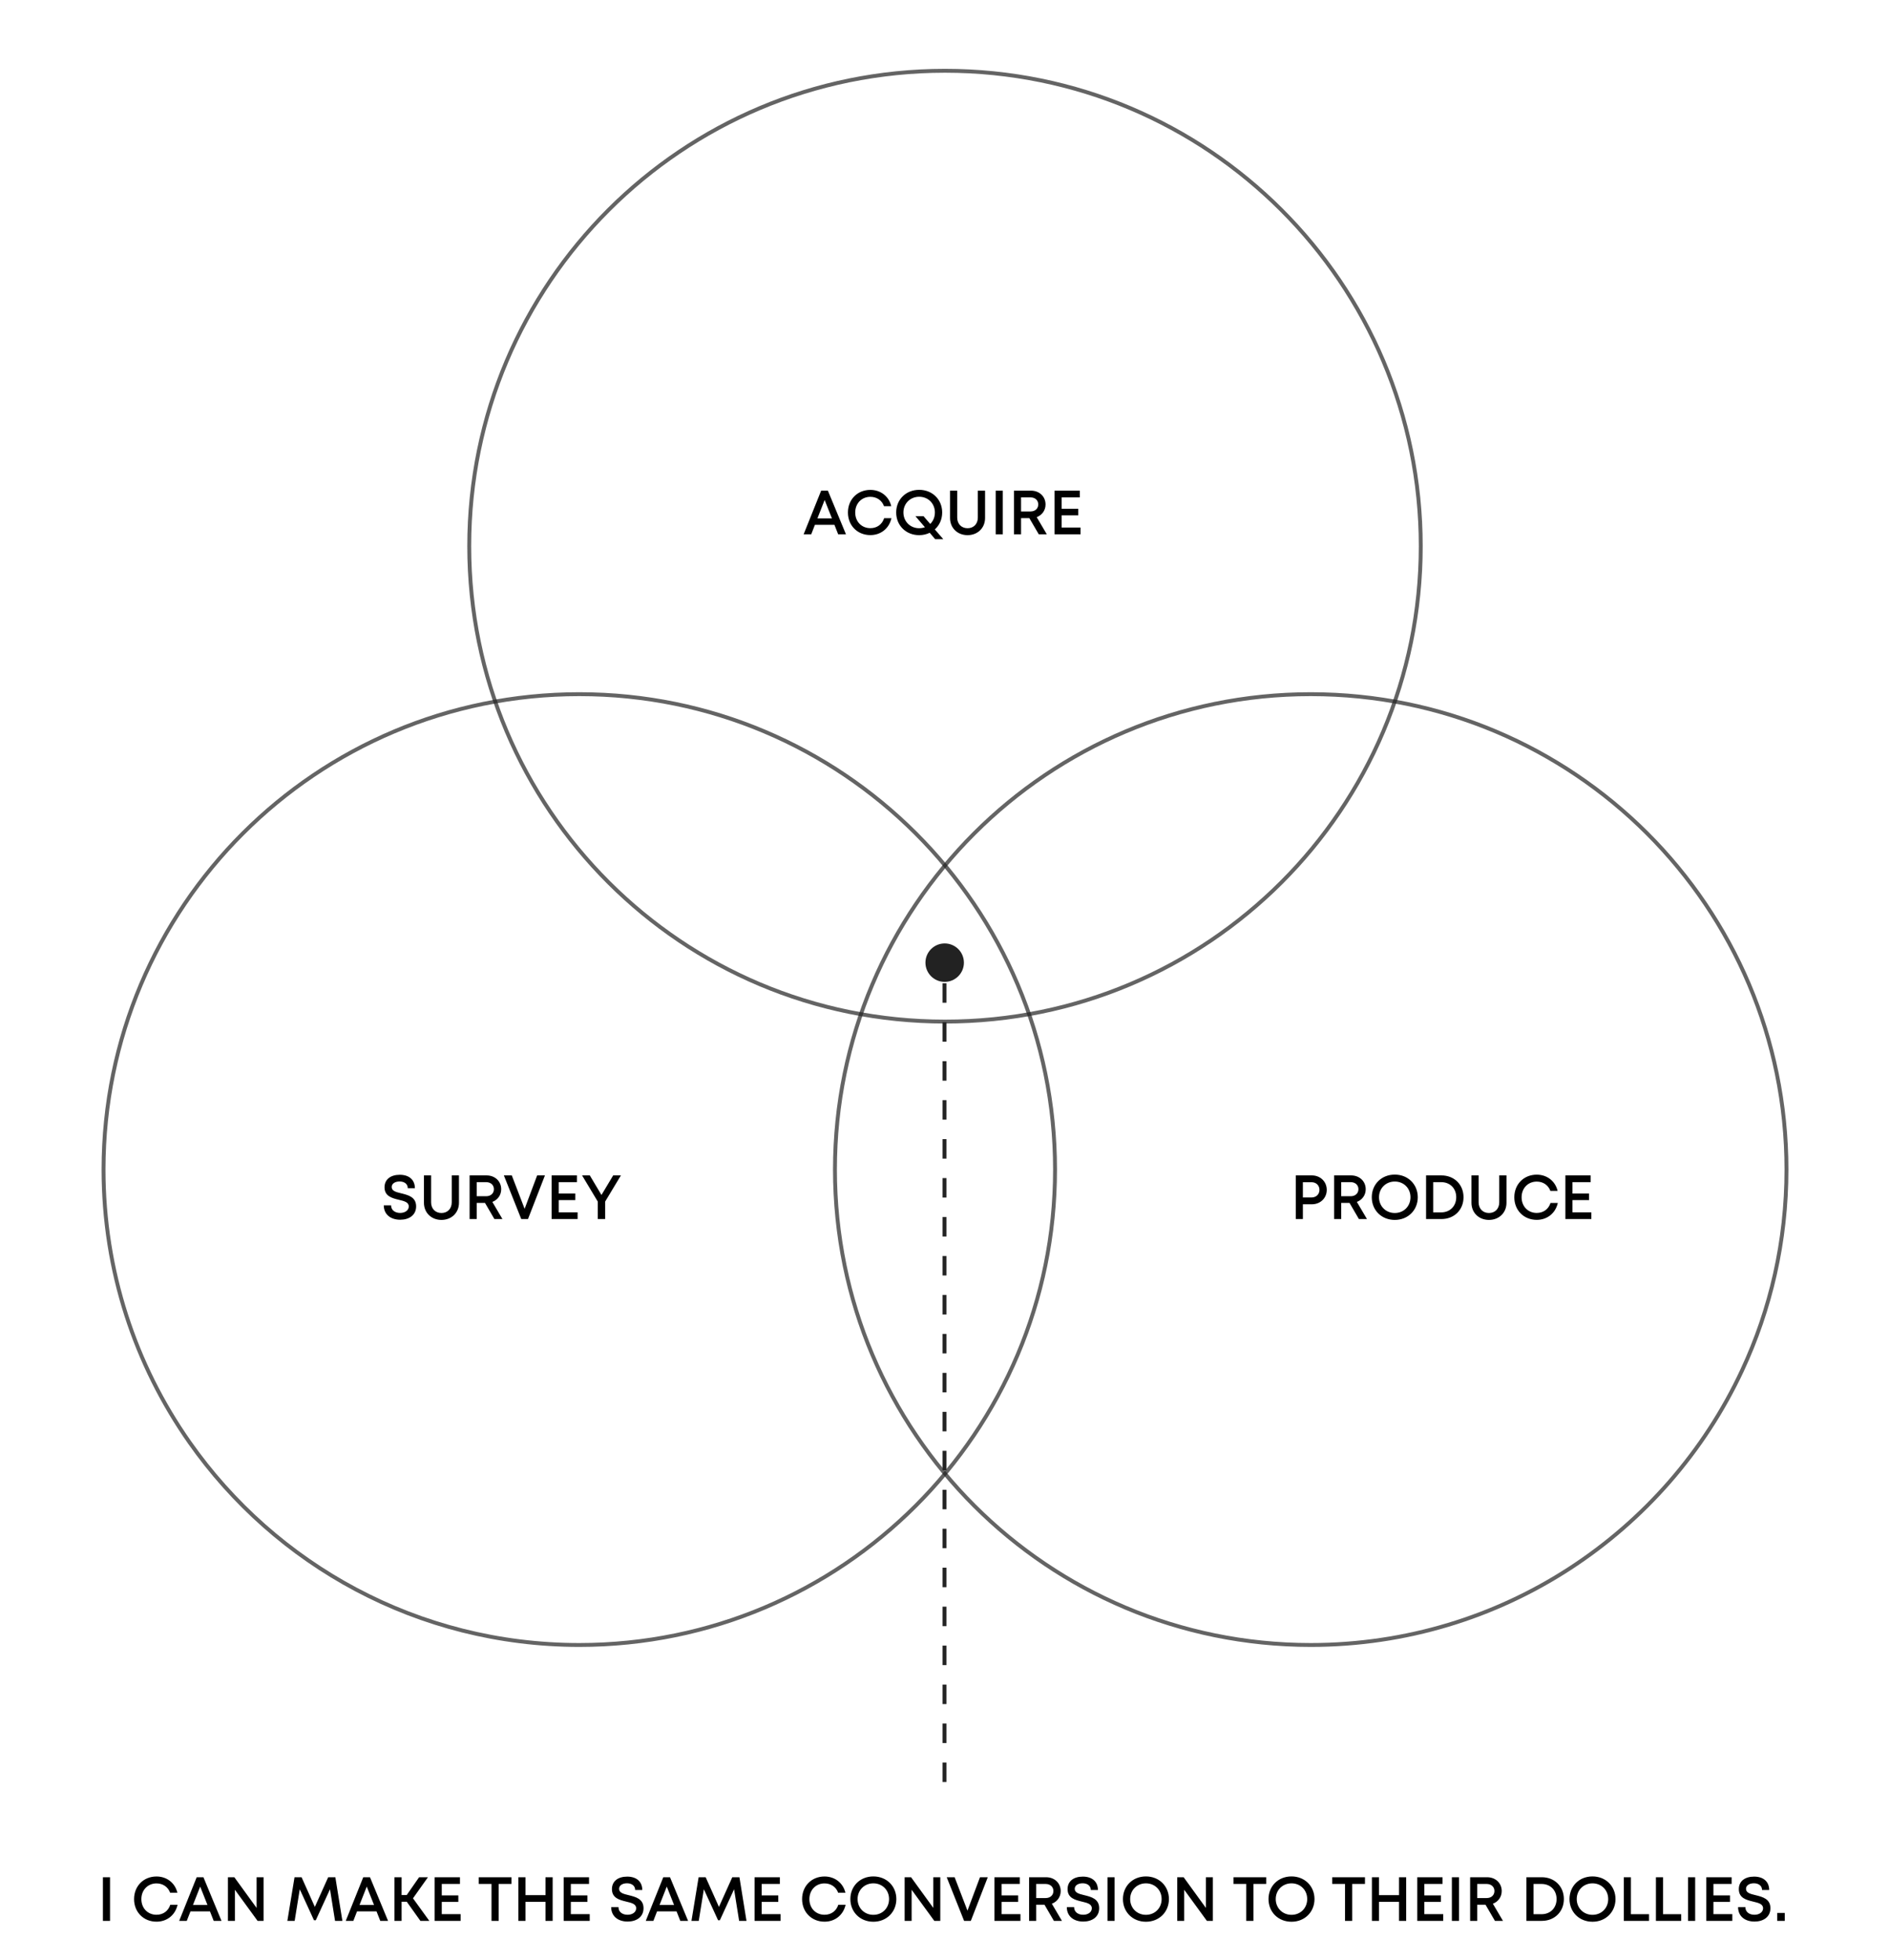<svg xmlns="http://www.w3.org/2000/svg" width="485" height="503" viewBox="0 0 485 503" fill="none"><g clip-path="url(#clip0_91_3271)"><mask id="mask0_91_3271" style="mask-type:luminance" maskUnits="userSpaceOnUse" x="0" y="0" width="485" height="503"><path d="M485 0H0V503H485V0Z" fill="white"></path></mask><g mask="url(#mask0_91_3271)"><path d="M48.644 370.152C34.74 350.343 26.582 326.214 26.582 300.176C26.582 232.772 81.254 178.161 148.733 178.161C216.212 178.161 270.884 232.772 270.884 300.176C270.884 367.58 216.212 422.191 148.733 422.191C107.32 422.191 70.732 401.623 48.644 370.152Z" stroke="#222222" stroke-opacity="0.698"></path><path d="M447.279 351.721C427.835 393.352 385.562 422.191 336.525 422.191C269.045 422.191 214.374 367.58 214.374 300.176C214.374 232.772 269.045 178.161 336.525 178.161C404.004 178.161 458.676 232.772 458.676 300.176C458.676 318.598 454.592 336.064 447.279 351.721Z" stroke="#222222" stroke-opacity="0.698"></path><path d="M242.627 18.164C310.106 18.164 364.778 72.775 364.778 140.179C364.778 207.583 310.106 262.194 242.627 262.194C175.148 262.194 120.476 207.583 120.476 140.179C120.476 72.775 175.148 18.164 242.627 18.164Z" stroke="#222222" stroke-opacity="0.698"></path><path d="M242.546 252.002C239.82 252.002 237.607 249.792 237.607 247.07V247.068C237.607 244.346 239.82 242.136 242.546 242.136C245.271 242.136 247.484 244.346 247.484 247.068V247.07C247.484 249.792 245.271 252.002 242.546 252.002Z" fill="#222222"></path><path d="M242.5 457.357V248.706" stroke="#222222" stroke-dasharray="5 5"></path></g><path d="M215.199 137.126L214.239 134.694H209.231L208.287 137.126H206.335L210.831 125.926H212.559L217.199 137.126H215.199ZM211.727 128.326L209.871 133.046H213.599L211.727 128.326ZM223.466 137.334C220.154 137.334 217.706 134.886 217.706 131.542C217.706 128.182 220.154 125.734 223.466 125.734C226.106 125.734 228.234 127.382 228.826 129.91H226.97C226.426 128.422 225.114 127.51 223.466 127.51C221.226 127.51 219.578 129.206 219.578 131.542C219.578 133.878 221.226 135.558 223.466 135.558C225.178 135.558 226.49 134.582 227.002 132.998H228.874C228.282 135.638 226.154 137.334 223.466 137.334ZM242.192 138.39H240.112L238.704 136.742C237.904 137.126 236.992 137.35 236 137.35C232.592 137.35 230.096 134.854 230.096 131.526C230.096 128.214 232.592 125.718 236 125.718C239.392 125.718 241.904 128.214 241.904 131.526C241.904 133.302 241.2 134.822 240.016 135.878L242.192 138.39ZM236 135.574C236.528 135.574 237.024 135.478 237.472 135.318L235.024 132.47H237.104L238.832 134.47C239.584 133.75 240.032 132.726 240.032 131.526C240.032 129.222 238.304 127.494 236 127.494C233.696 127.494 231.952 129.238 231.952 131.526C231.952 133.83 233.696 135.574 236 135.574ZM248.419 137.35C245.843 137.35 243.923 135.526 243.923 132.95V125.926H245.763V132.838C245.763 134.486 246.867 135.574 248.419 135.574C249.971 135.574 251.059 134.486 251.059 132.838V125.926H252.915V132.95C252.915 135.526 250.995 137.35 248.419 137.35ZM255.645 137.126V125.926H257.469V137.126H255.645ZM266.7 137.126L264.284 132.982H262.156V137.126H260.332V125.926H264.684C266.844 125.926 268.444 127.414 268.444 129.478C268.444 130.998 267.532 132.214 266.172 132.726L268.764 137.126H266.7ZM262.156 127.654V131.27H264.572C265.788 131.27 266.572 130.518 266.572 129.462C266.572 128.422 265.788 127.654 264.572 127.654H262.156ZM272.578 135.398H277.426V137.126H270.754V125.926H277.25V127.654H272.578V130.582H276.834V132.262H272.578V135.398Z" fill="black"></path><path d="M102.76 313.05C100.248 313.05 98.536 311.642 98.536 309.354H100.408C100.408 310.602 101.432 311.306 102.744 311.306C103.944 311.306 104.952 310.666 104.952 309.642C104.952 308.522 103.752 308.25 102.408 307.93C100.696 307.514 98.728 307.034 98.728 304.73C98.728 302.714 100.264 301.514 102.648 301.514C105.08 301.514 106.52 302.842 106.52 304.954H104.696C104.696 303.834 103.768 303.226 102.6 303.226C101.48 303.226 100.568 303.738 100.568 304.65C100.568 305.69 101.72 305.962 103.048 306.282C104.792 306.714 106.84 307.21 106.84 309.626C106.84 311.866 105.032 313.05 102.76 313.05ZM113.343 313.098C110.767 313.098 108.847 311.274 108.847 308.698V301.674H110.687V308.586C110.687 310.234 111.791 311.322 113.343 311.322C114.895 311.322 115.983 310.234 115.983 308.586V301.674H117.839V308.698C117.839 311.274 115.919 313.098 113.343 313.098ZM126.937 312.874L124.521 308.73H122.393V312.874H120.569V301.674H124.921C127.081 301.674 128.681 303.162 128.681 305.226C128.681 306.746 127.769 307.962 126.409 308.474L129.001 312.874H126.937ZM122.393 303.402V307.018H124.809C126.025 307.018 126.809 306.266 126.809 305.21C126.809 304.17 126.025 303.402 124.809 303.402H122.393ZM137.913 301.674H139.913L135.561 312.874H133.833L129.369 301.674H131.401L134.697 310.25L137.913 301.674ZM143.455 311.146H148.303V312.874H141.631V301.674H148.127V303.402H143.455V306.33H147.711V308.01H143.455V311.146ZM159.418 301.674L155.37 308.394V312.874H153.482V308.394L149.45 301.674H151.434L154.426 306.698L157.434 301.674H159.418Z" fill="black"></path><path d="M336.818 301.674C338.994 301.674 340.642 303.258 340.642 305.386C340.642 307.498 339.01 309.082 336.818 309.082H334.514V312.874H332.69V301.674H336.818ZM336.738 307.338C337.938 307.338 338.77 306.506 338.77 305.386C338.77 304.25 337.938 303.418 336.738 303.418H334.514V307.338H336.738ZM348.902 312.874L346.486 308.73H344.358V312.874H342.534V301.674H346.886C349.046 301.674 350.646 303.162 350.646 305.226C350.646 306.746 349.734 307.962 348.374 308.474L350.966 312.874H348.902ZM344.358 303.402V307.018H346.774C347.99 307.018 348.774 306.266 348.774 305.21C348.774 304.17 347.99 303.402 346.774 303.402H344.358ZM358.108 313.098C354.7 313.098 352.204 310.602 352.204 307.274C352.204 303.962 354.7 301.466 358.108 301.466C361.5 301.466 364.012 303.962 364.012 307.274C364.012 310.602 361.5 313.098 358.108 313.098ZM358.108 311.322C360.412 311.322 362.14 309.594 362.14 307.274C362.14 304.97 360.412 303.242 358.108 303.242C355.804 303.242 354.06 304.986 354.06 307.274C354.06 309.578 355.804 311.322 358.108 311.322ZM370.079 301.674C373.375 301.674 375.759 304.026 375.759 307.274C375.759 310.522 373.375 312.874 370.079 312.874H366.143V301.674H370.079ZM370.031 311.162C372.303 311.162 373.887 309.53 373.887 307.274C373.887 305.018 372.303 303.402 370.031 303.402H367.967V311.162H370.031ZM382.292 313.098C379.716 313.098 377.796 311.274 377.796 308.698V301.674H379.636V308.586C379.636 310.234 380.74 311.322 382.292 311.322C383.844 311.322 384.932 310.234 384.932 308.586V301.674H386.788V308.698C386.788 311.274 384.868 313.098 382.292 313.098ZM394.558 313.082C391.246 313.082 388.798 310.634 388.798 307.29C388.798 303.93 391.246 301.482 394.558 301.482C397.198 301.482 399.326 303.13 399.918 305.658H398.062C397.518 304.17 396.206 303.258 394.558 303.258C392.318 303.258 390.67 304.954 390.67 307.29C390.67 309.626 392.318 311.306 394.558 311.306C396.27 311.306 397.582 310.33 398.094 308.746H399.966C399.374 311.386 397.246 313.082 394.558 313.082ZM403.733 311.146H408.581V312.874H401.909V301.674H408.405V303.402H403.733V306.33H407.989V308.01H403.733V311.146Z" fill="black"></path><path d="M26.424 493V481.8H28.248V493H26.424ZM40.183 493.208C36.871 493.208 34.423 490.76 34.423 487.416C34.423 484.056 36.871 481.608 40.183 481.608C42.823 481.608 44.951 483.256 45.543 485.784H43.687C43.143 484.296 41.831 483.384 40.183 483.384C37.943 483.384 36.295 485.08 36.295 487.416C36.295 489.752 37.943 491.432 40.183 491.432C41.895 491.432 43.207 490.456 43.719 488.872H45.591C44.999 491.512 42.871 493.208 40.183 493.208ZM54.869 493L53.909 490.568H48.901L47.957 493H46.005L50.501 481.8H52.229L56.869 493H54.869ZM51.397 484.2L49.541 488.92H53.269L51.397 484.2ZM65.878 481.8H67.67V493H66.134L60.31 485.016V493H58.518V481.8H60.166L65.878 489.672V481.8ZM87.909 493H86.021L84.725 484.888L81.077 492.84H80.613L76.965 484.888L75.653 493H73.781L75.621 481.8H77.429L80.837 489.416L84.261 481.8H86.101L87.909 493ZM97.635 493L96.674 490.568H91.666L90.722 493H88.77L93.266 481.8H94.995L99.635 493H97.635ZM94.162 484.2L92.306 488.92H96.034L94.162 484.2ZM107.939 493L104.435 488.088H103.107V493H101.283V481.8H103.107V486.376H104.419L107.603 481.8H109.875L106.035 487.208L110.227 493H107.939ZM113.42 491.272H118.268V493H111.596V481.8H118.092V483.528H113.42V486.456H117.676V488.136H113.42V491.272ZM131.314 481.8V483.528H128.034V493H126.194V483.528H122.914V481.8H131.314ZM140.056 481.8H141.896V493H140.056V488.12H134.92V493H133.096V481.8H134.92V486.392H140.056V481.8ZM146.561 491.272H151.409V493H144.737V481.8H151.233V483.528H146.561V486.456H150.817V488.136H146.561V491.272ZM161.146 493.176C158.634 493.176 156.922 491.768 156.922 489.48H158.794C158.794 490.728 159.818 491.432 161.13 491.432C162.33 491.432 163.338 490.792 163.338 489.768C163.338 488.648 162.138 488.376 160.794 488.056C159.082 487.64 157.114 487.16 157.114 484.856C157.114 482.84 158.65 481.64 161.034 481.64C163.466 481.64 164.906 482.968 164.906 485.08H163.082C163.082 483.96 162.154 483.352 160.986 483.352C159.866 483.352 158.954 483.864 158.954 484.776C158.954 485.816 160.106 486.088 161.434 486.408C163.178 486.84 165.226 487.336 165.226 489.752C165.226 491.992 163.418 493.176 161.146 493.176ZM174.666 493L173.706 490.568H168.698L167.754 493H165.802L170.298 481.8H172.026L176.666 493H174.666ZM171.194 484.2L169.338 488.92H173.066L171.194 484.2ZM191.659 493H189.771L188.475 484.888L184.827 492.84H184.363L180.715 484.888L179.403 493H177.531L179.371 481.8H181.179L184.587 489.416L188.011 481.8H189.851L191.659 493ZM195.561 491.272H200.409V493H193.737V481.8H200.233V483.528H195.561V486.456H199.817V488.136H195.561V491.272ZM211.698 493.208C208.386 493.208 205.938 490.76 205.938 487.416C205.938 484.056 208.386 481.608 211.698 481.608C214.338 481.608 216.466 483.256 217.058 485.784H215.202C214.658 484.296 213.346 483.384 211.698 483.384C209.458 483.384 207.81 485.08 207.81 487.416C207.81 489.752 209.458 491.432 211.698 491.432C213.41 491.432 214.722 490.456 215.234 488.872H217.106C216.514 491.512 214.386 493.208 211.698 493.208ZM224.233 493.224C220.825 493.224 218.329 490.728 218.329 487.4C218.329 484.088 220.825 481.592 224.233 481.592C227.625 481.592 230.137 484.088 230.137 487.4C230.137 490.728 227.625 493.224 224.233 493.224ZM224.233 491.448C226.537 491.448 228.265 489.72 228.265 487.4C228.265 485.096 226.537 483.368 224.233 483.368C221.929 483.368 220.185 485.112 220.185 487.4C220.185 489.704 221.929 491.448 224.233 491.448ZM239.628 481.8H241.42V493H239.884L234.06 485.016V493H232.268V481.8H233.916L239.628 489.672V481.8ZM251.611 481.8H253.611L249.259 493H247.531L243.067 481.8H245.099L248.395 490.376L251.611 481.8ZM257.154 491.272H262.002V493H255.33V481.8H261.826V483.528H257.154V486.456H261.41V488.136H257.154V491.272ZM270.589 493L268.173 488.856H266.045V493H264.221V481.8H268.573C270.733 481.8 272.333 483.288 272.333 485.352C272.333 486.872 271.421 488.088 270.061 488.6L272.653 493H270.589ZM266.045 483.528V487.144H268.461C269.677 487.144 270.461 486.392 270.461 485.336C270.461 484.296 269.677 483.528 268.461 483.528H266.045ZM278.131 493.176C275.619 493.176 273.907 491.768 273.907 489.48H275.779C275.779 490.728 276.803 491.432 278.115 491.432C279.315 491.432 280.323 490.792 280.323 489.768C280.323 488.648 279.123 488.376 277.779 488.056C276.067 487.64 274.099 487.16 274.099 484.856C274.099 482.84 275.635 481.64 278.019 481.64C280.451 481.64 281.891 482.968 281.891 485.08H280.067C280.067 483.96 279.139 483.352 277.971 483.352C276.851 483.352 275.939 483.864 275.939 484.776C275.939 485.816 277.091 486.088 278.419 486.408C280.163 486.84 282.211 487.336 282.211 489.752C282.211 491.992 280.403 493.176 278.131 493.176ZM284.346 493V481.8H286.17V493H284.346ZM294.217 493.224C290.809 493.224 288.313 490.728 288.313 487.4C288.313 484.088 290.809 481.592 294.217 481.592C297.609 481.592 300.121 484.088 300.121 487.4C300.121 490.728 297.609 493.224 294.217 493.224ZM294.217 491.448C296.521 491.448 298.249 489.72 298.249 487.4C298.249 485.096 296.521 483.368 294.217 483.368C291.913 483.368 290.169 485.112 290.169 487.4C290.169 489.704 291.913 491.448 294.217 491.448ZM309.612 481.8H311.404V493H309.868L304.044 485.016V493H302.252V481.8H303.9L309.612 489.672V481.8ZM325.095 481.8V483.528H321.815V493H319.975V483.528H316.695V481.8H325.095ZM331.592 493.224C328.184 493.224 325.688 490.728 325.688 487.4C325.688 484.088 328.184 481.592 331.592 481.592C334.984 481.592 337.496 484.088 337.496 487.4C337.496 490.728 334.984 493.224 331.592 493.224ZM331.592 491.448C333.896 491.448 335.624 489.72 335.624 487.4C335.624 485.096 333.896 483.368 331.592 483.368C329.288 483.368 327.544 485.112 327.544 487.4C327.544 489.704 329.288 491.448 331.592 491.448ZM350.455 481.8V483.528H347.175V493H345.335V483.528H342.055V481.8H350.455ZM359.197 481.8H361.037V493H359.197V488.12H354.061V493H352.237V481.8H354.061V486.392H359.197V481.8ZM365.701 491.272H370.549V493H363.877V481.8H370.373V483.528H365.701V486.456H369.957V488.136H365.701V491.272ZM372.768 493V481.8H374.592V493H372.768ZM383.823 493L381.407 488.856H379.279V493H377.455V481.8H381.807C383.967 481.8 385.567 483.288 385.567 485.352C385.567 486.872 384.655 488.088 383.295 488.6L385.887 493H383.823ZM379.279 483.528V487.144H381.695C382.911 487.144 383.695 486.392 383.695 485.336C383.695 484.296 382.911 483.528 381.695 483.528H379.279ZM395.844 481.8C399.14 481.8 401.524 484.152 401.524 487.4C401.524 490.648 399.14 493 395.844 493H391.908V481.8H395.844ZM395.796 491.288C398.068 491.288 399.652 489.656 399.652 487.4C399.652 485.144 398.068 483.528 395.796 483.528H393.732V491.288H395.796ZM408.874 493.224C405.466 493.224 402.97 490.728 402.97 487.4C402.97 484.088 405.466 481.592 408.874 481.592C412.266 481.592 414.778 484.088 414.778 487.4C414.778 490.728 412.266 493.224 408.874 493.224ZM408.874 491.448C411.178 491.448 412.906 489.72 412.906 487.4C412.906 485.096 411.178 483.368 408.874 483.368C406.57 483.368 404.826 485.112 404.826 487.4C404.826 489.704 406.57 491.448 408.874 491.448ZM418.732 491.288H423.388V493H416.908V481.8H418.732V491.288ZM426.982 491.288H431.638V493H425.158V481.8H426.982V491.288ZM433.408 493V481.8H435.232V493H433.408ZM439.92 491.272H444.768V493H438.096V481.8H444.592V483.528H439.92V486.456H444.176V488.136H439.92V491.272ZM450.475 493.176C447.963 493.176 446.251 491.768 446.251 489.48H448.123C448.123 490.728 449.147 491.432 450.459 491.432C451.659 491.432 452.667 490.792 452.667 489.768C452.667 488.648 451.467 488.376 450.123 488.056C448.411 487.64 446.443 487.16 446.443 484.856C446.443 482.84 447.979 481.64 450.363 481.64C452.795 481.64 454.235 482.968 454.235 485.08H452.411C452.411 483.96 451.483 483.352 450.315 483.352C449.195 483.352 448.283 483.864 448.283 484.776C448.283 485.816 449.435 486.088 450.763 486.408C452.507 486.84 454.555 487.336 454.555 489.752C454.555 491.992 452.747 493.176 450.475 493.176ZM456.306 493V490.968H458.242V493H456.306Z" fill="black"></path></g><defs><clipPath id="clip0_91_3271"><rect width="485" height="503" fill="white"></rect></clipPath></defs></svg>